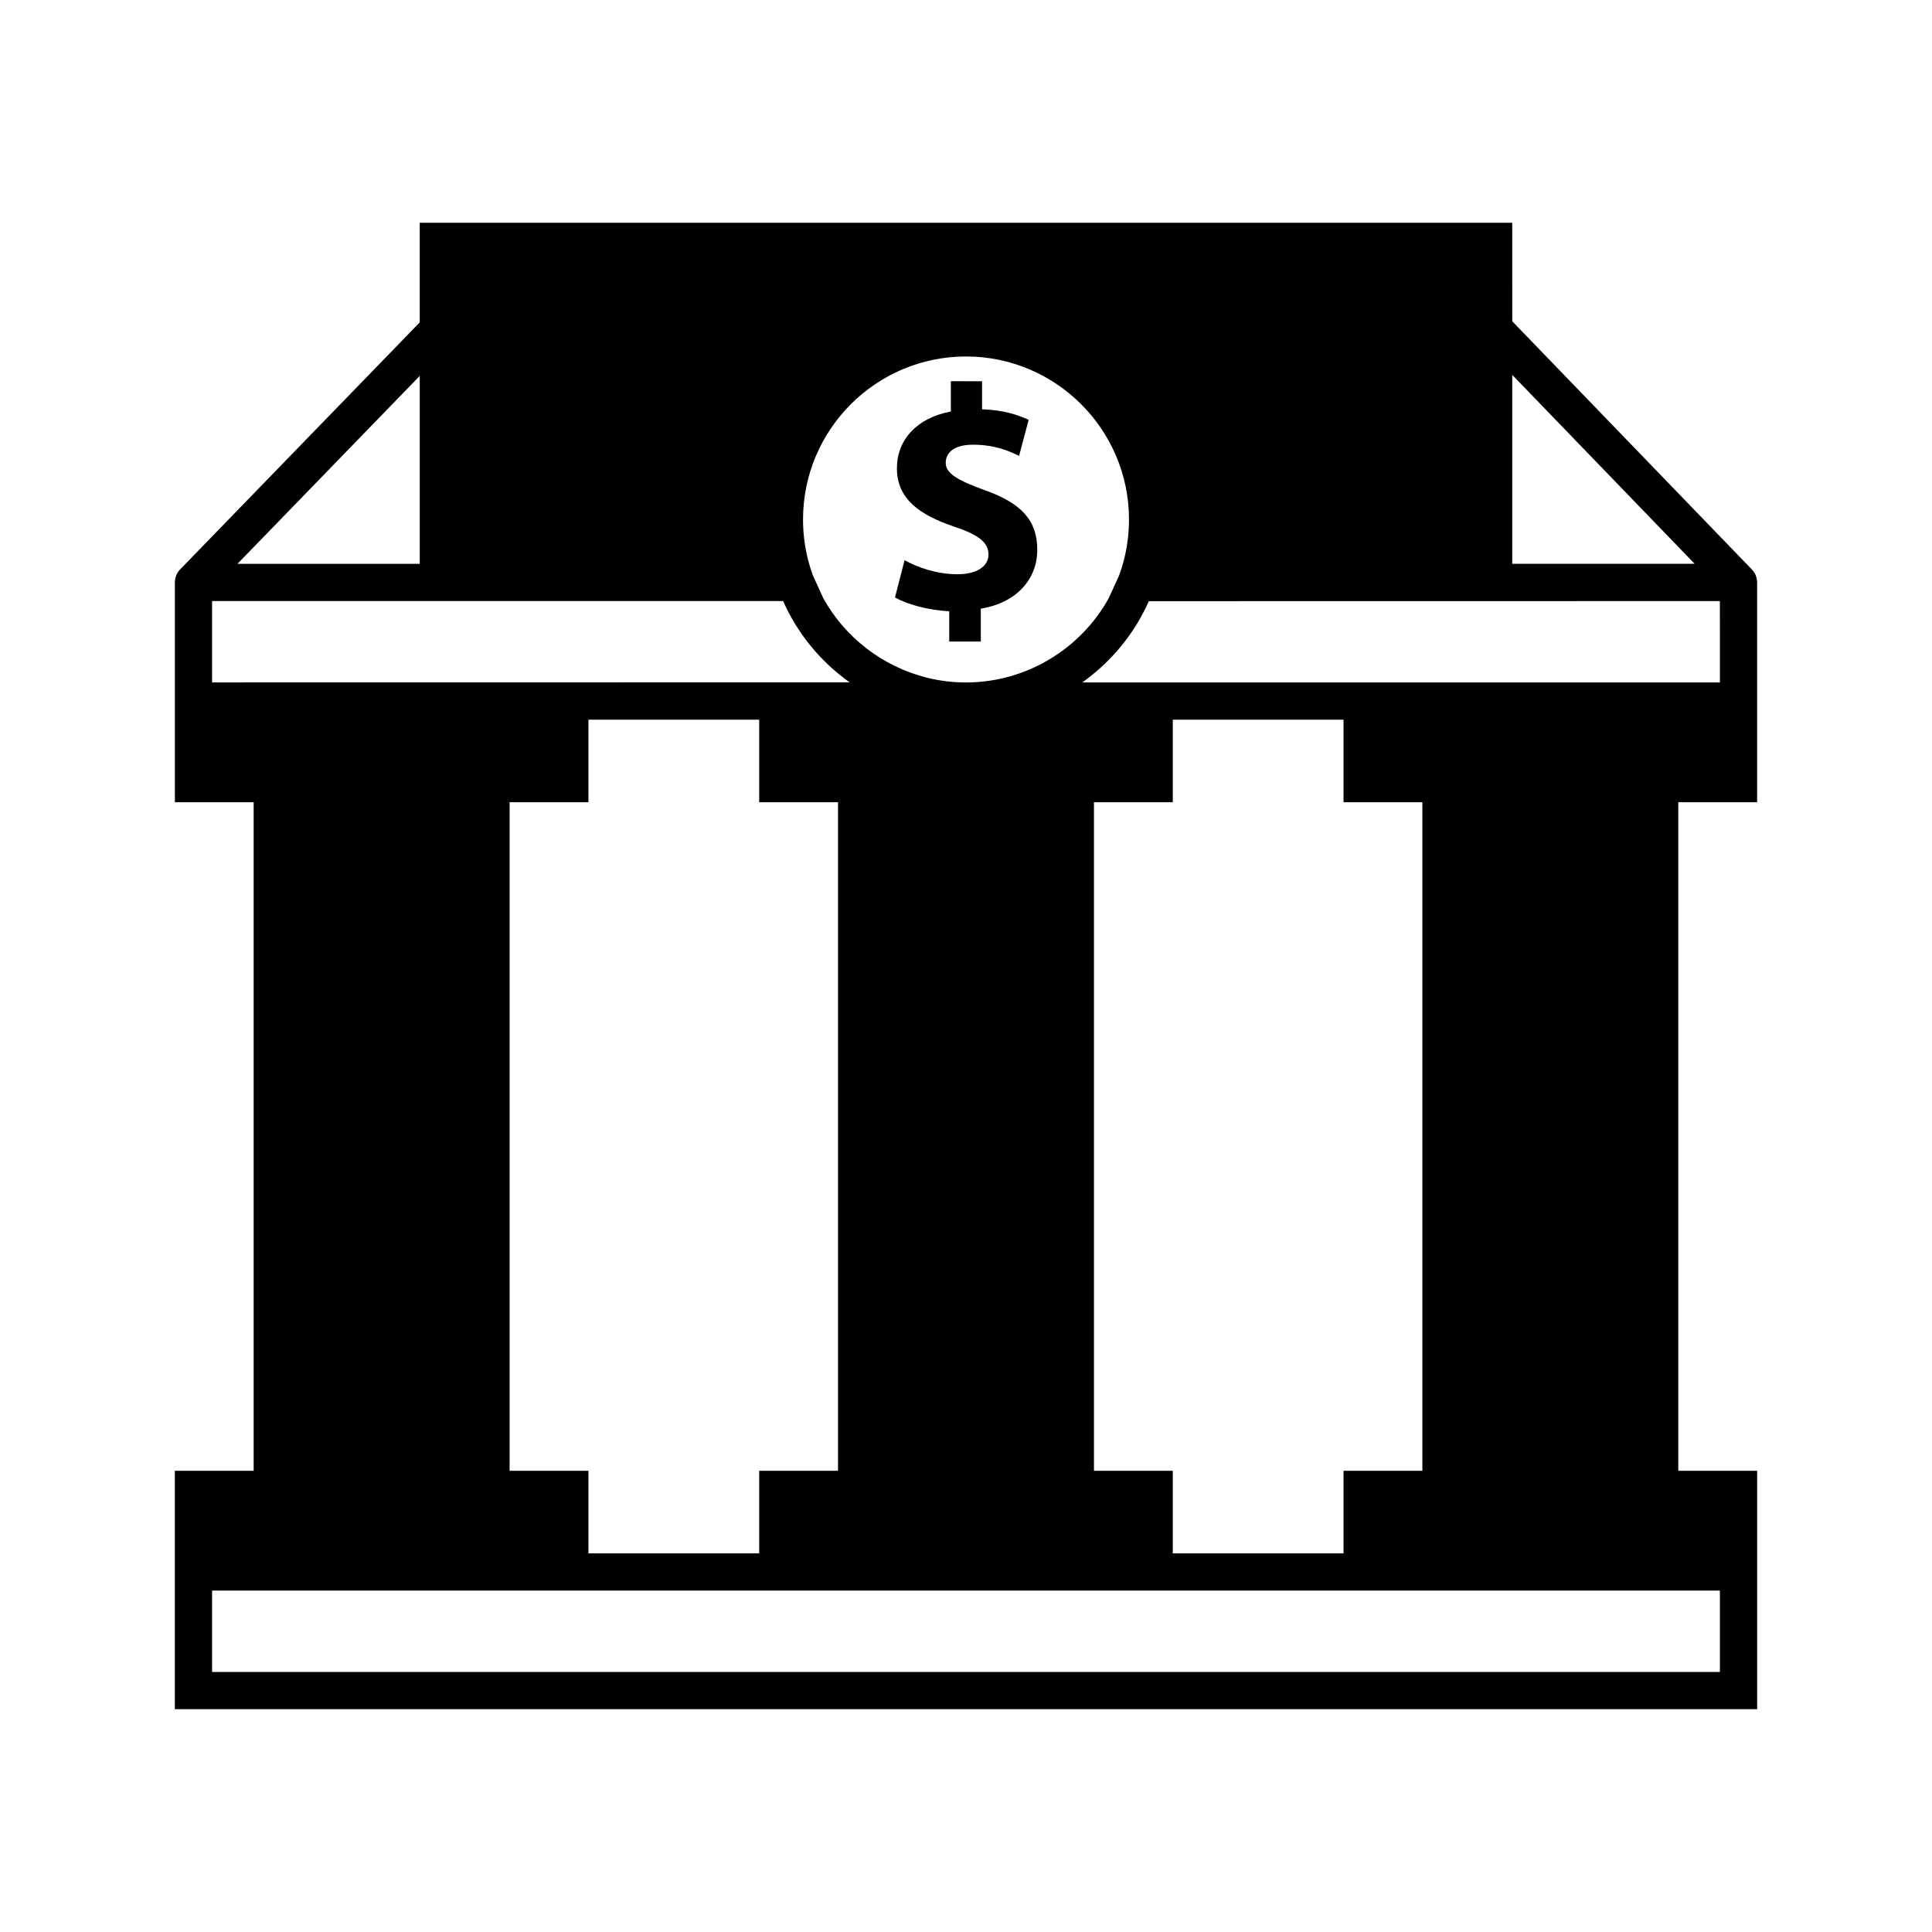 <?xml version="1.0" encoding="UTF-8"?>
<!-- Uploaded to: SVG Repo, www.svgrepo.com, Generator: SVG Repo Mixer Tools -->
<svg fill="#000000" width="800px" height="800px" version="1.1" viewBox="144 144 512 512" xmlns="http://www.w3.org/2000/svg">
 <g>
  <path d="m609.66 356.6v-58.238-0.062c0-0.125-0.008-0.242-0.023-0.371 0-0.031 0-0.062-0.008-0.086-0.016-0.141-0.039-0.277-0.062-0.418-0.016-0.055-0.023-0.102-0.039-0.156-0.023-0.086-0.039-0.18-0.062-0.27-0.016-0.055-0.031-0.109-0.055-0.164-0.031-0.102-0.07-0.203-0.109-0.309-0.023-0.055-0.039-0.102-0.062-0.156-0.047-0.102-0.094-0.203-0.141-0.301-0.023-0.047-0.047-0.094-0.078-0.141-0.047-0.078-0.094-0.164-0.148-0.242-0.023-0.039-0.055-0.086-0.078-0.125-0.07-0.102-0.141-0.195-0.219-0.293-0.016-0.016-0.023-0.031-0.039-0.047-0.078-0.102-0.164-0.188-0.25-0.285l-63.52-65.793-0.008-26.113h-289.52v26.402l-63.512 65.48c-0.086 0.094-0.172 0.188-0.262 0.285-0.016 0.023-0.031 0.039-0.047 0.062-0.07 0.094-0.141 0.188-0.211 0.285-0.023 0.039-0.055 0.078-0.078 0.125-0.055 0.078-0.102 0.164-0.148 0.242-0.023 0.047-0.055 0.094-0.078 0.141-0.055 0.102-0.102 0.211-0.148 0.324-0.023 0.055-0.047 0.102-0.062 0.156-0.039 0.094-0.07 0.188-0.102 0.293-0.016 0.055-0.031 0.109-0.055 0.164-0.023 0.086-0.047 0.18-0.062 0.27-0.016 0.055-0.023 0.102-0.031 0.156-0.023 0.141-0.047 0.277-0.062 0.418 0 0.031-0.008 0.062-0.008 0.102-0.008 0.117-0.016 0.242-0.023 0.363v0.062 58.238h20.879v177.18h-20.891v63.172h419.33v-63.172h-20.895v-177.18zm-175.75 177.18v-177.18h20.891v-21.875h45.25v21.875h20.891v177.18h-20.891v21.875h-45.25v-21.875zm-154.86 0v-177.18h20.891v-21.875h45.25v21.875h20.891v177.18h-20.891v21.875h-45.25v-21.875zm120.95-295.31c23.82 0 43.195 19.383 43.195 43.195 0 0.434-0.008 0.852-0.023 1.266 0 0.102-0.008 0.195-0.008 0.301v0.016c-0.156 4.551-1.031 9.012-2.59 13.258l-2.754 6.031c-7.512 13.562-21.996 22.316-37.793 22.324h-0.047c-1.676 0-3.344-0.102-4.984-0.293-0.551-0.062-1.102-0.141-1.645-0.227-0.27-0.047-0.543-0.086-0.812-0.133-0.812-0.141-1.621-0.316-2.426-0.504-0.27-0.062-0.535-0.133-0.797-0.195-11.453-2.953-21.355-10.539-27.137-20.973l-2.754-6.031c-1.559-4.25-2.426-8.707-2.59-13.281v-0.039c-0.016-0.48-0.023-0.992-0.023-1.512-0.008-23.832 19.367-43.203 43.188-43.203zm199.79 86.379h-168.96c0.039-0.023 0.078-0.055 0.117-0.086 0.434-0.316 0.875-0.637 1.301-0.961 0.008-0.008 0.016-0.008 0.016-0.016 0.434-0.332 0.852-0.66 1.266-1.008 0.062-0.047 0.117-0.102 0.18-0.148 0.395-0.324 0.789-0.66 1.172-0.992 0.07-0.062 0.141-0.125 0.219-0.188 0.387-0.34 0.762-0.676 1.133-1.023 0.062-0.062 0.125-0.117 0.188-0.172 0.387-0.363 0.762-0.723 1.133-1.102 0.023-0.023 0.047-0.047 0.07-0.07 0.363-0.371 0.723-0.738 1.078-1.117 0.047-0.047 0.086-0.094 0.125-0.133 0.355-0.379 0.691-0.754 1.039-1.141 0.062-0.07 0.117-0.141 0.18-0.203 0.332-0.387 0.66-0.762 0.977-1.156 0.062-0.07 0.117-0.141 0.172-0.211 0.324-0.402 0.645-0.805 0.961-1.211 0.031-0.047 0.062-0.094 0.102-0.133 0.309-0.41 0.621-0.828 0.922-1.242 0.023-0.031 0.047-0.062 0.07-0.094 0.309-0.426 0.598-0.859 0.891-1.289 0.047-0.07 0.094-0.141 0.141-0.211 0.277-0.426 0.551-0.852 0.82-1.281 0.047-0.078 0.102-0.156 0.148-0.234 0.27-0.434 0.527-0.875 0.781-1.324 0.039-0.062 0.07-0.125 0.102-0.188 0.27-0.465 0.52-0.938 0.77-1.41 0 0 0-0.008 0.008-0.016 0.25-0.473 0.496-0.953 0.73-1.441 0.031-0.062 0.062-0.133 0.102-0.203 0.227-0.465 0.441-0.93 0.652-1.395 0.023-0.047 0.039-0.086 0.062-0.133l151.33-0.023zm-55.031-81.508 48.344 50.074h-48.344zm-289.52 0.277v49.805h-48.309zm-55.031 59.668h151.32c0.023 0.047 0.039 0.086 0.062 0.133 0.211 0.473 0.426 0.938 0.652 1.402 0.031 0.062 0.062 0.133 0.102 0.203 0.234 0.48 0.48 0.961 0.723 1.441 0.008 0.008 0.008 0.008 0.008 0.016 0.25 0.473 0.512 0.938 0.77 1.402 0.039 0.062 0.07 0.125 0.109 0.188 0.25 0.441 0.52 0.883 0.781 1.316 0.047 0.078 0.102 0.164 0.148 0.242 0.27 0.434 0.535 0.859 0.82 1.273 0.047 0.07 0.094 0.141 0.141 0.219 0.293 0.434 0.582 0.867 0.891 1.289 0.023 0.031 0.047 0.062 0.07 0.102 0.301 0.418 0.598 0.836 0.914 1.242 0.031 0.047 0.07 0.094 0.102 0.141 0.309 0.41 0.629 0.812 0.961 1.211 0.055 0.07 0.109 0.141 0.172 0.211 0.324 0.395 0.645 0.77 0.977 1.156 0.062 0.07 0.125 0.141 0.18 0.203 0.34 0.387 0.684 0.762 1.039 1.141 0.039 0.047 0.086 0.094 0.125 0.133 0.355 0.379 0.715 0.746 1.078 1.117 0.023 0.023 0.047 0.047 0.07 0.07 0.371 0.371 0.754 0.738 1.133 1.102 0.062 0.062 0.125 0.117 0.188 0.172 0.371 0.348 0.746 0.684 1.133 1.023 0.07 0.062 0.141 0.125 0.219 0.188 0.387 0.34 0.781 0.668 1.172 0.992 0.062 0.047 0.117 0.102 0.18 0.141 0.418 0.348 0.844 0.676 1.266 1.008 0.008 0.008 0.016 0.008 0.023 0.016 0.426 0.332 0.859 0.645 1.301 0.961 0.039 0.031 0.078 0.062 0.117 0.086l-168.95 0.023zm399.58 283.8h-399.58v-21.562h399.58z"/>
  <path d="m397.75 296.18c-5.496 0-10.484-1.777-14.035-3.723l-2.535 9.887c3.211 1.777 8.707 3.387 14.375 3.637v8.031h8.367v-8.707c9.723-1.605 14.965-8.031 14.965-15.555 0-7.691-3.977-12.344-14.035-15.895-7.273-2.621-10.227-4.481-10.227-7.188 0-2.371 1.777-4.816 7.273-4.816 6.086 0 10.059 1.945 12.172 2.961l2.535-9.555c-2.961-1.355-6.762-2.621-12.344-2.785v-7.438l-8.281-0.008v8.031c-9.047 1.691-14.289 7.527-14.289 15.051 0 8.203 6.172 12.43 15.215 15.469 6.336 2.109 9.047 4.141 9.047 7.352 0 3.305-3.297 5.25-8.203 5.25z"/>
 </g>
</svg>